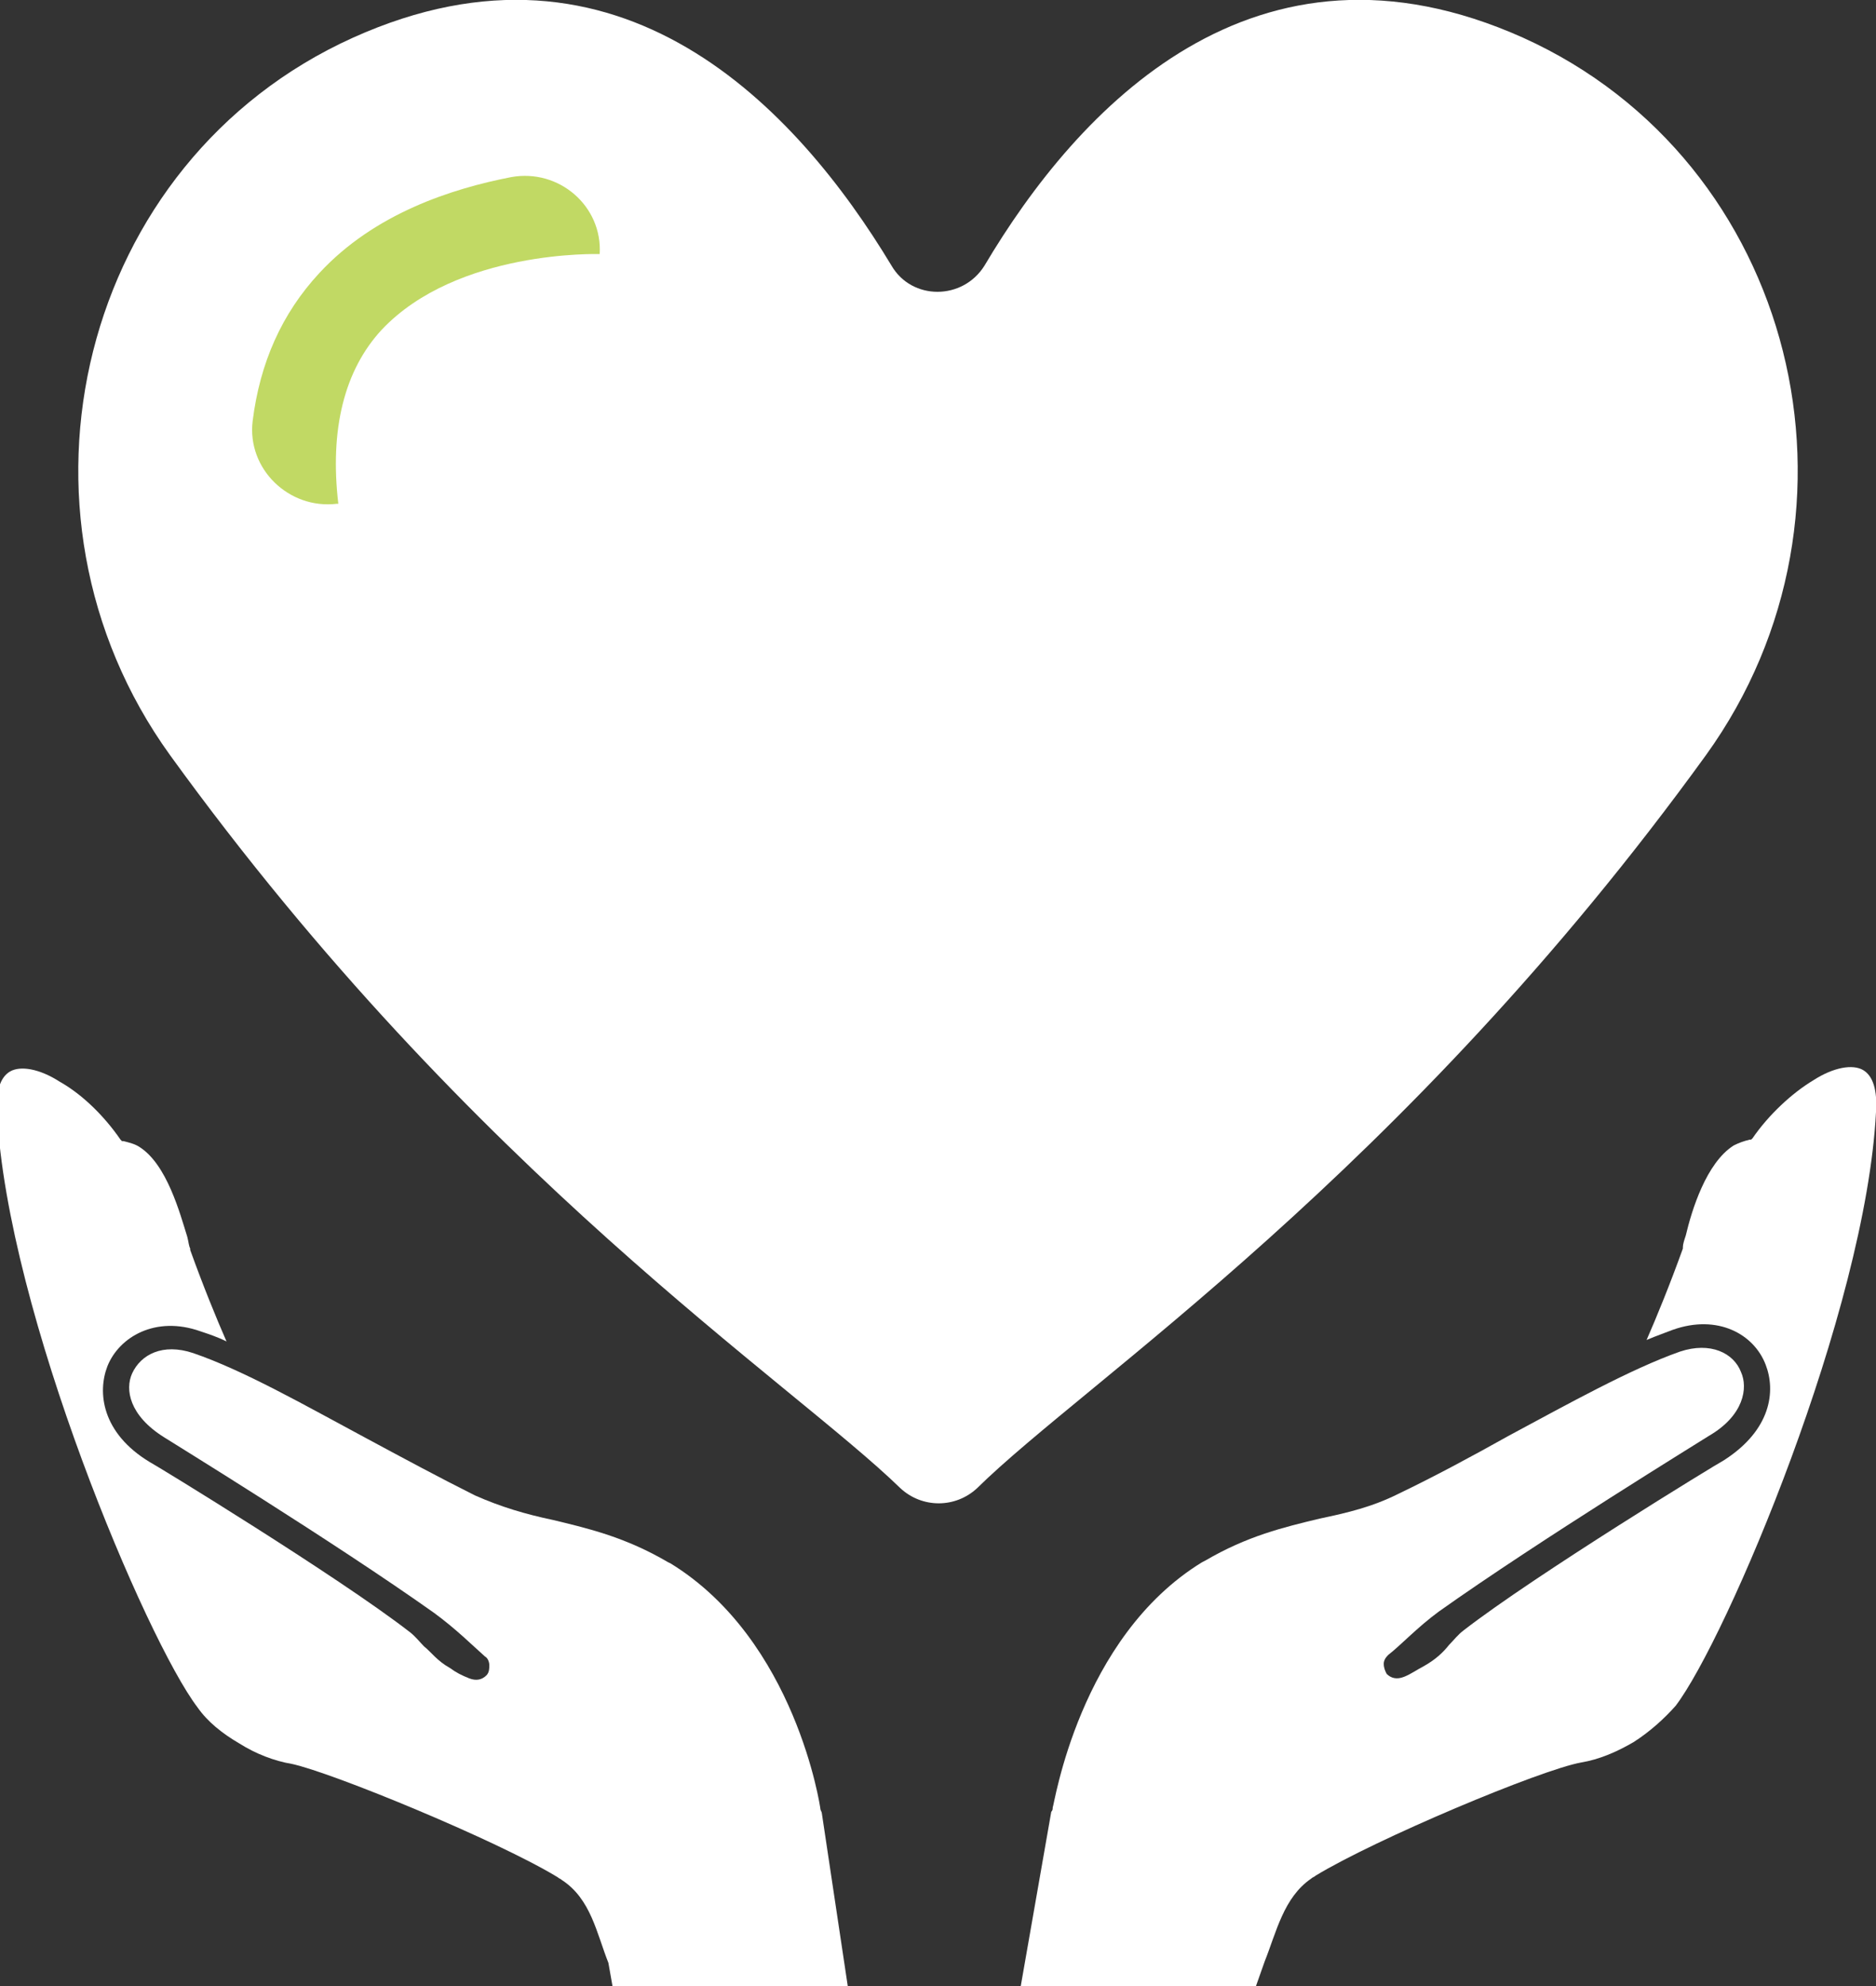 <?xml version="1.0" encoding="utf-8"?>
<!-- Generator: Adobe Illustrator 21.1.0, SVG Export Plug-In . SVG Version: 6.00 Build 0)  -->
<svg version="1.1" id="Слой_1" xmlns="http://www.w3.org/2000/svg" xmlns:xlink="http://www.w3.org/1999/xlink" x="0px" y="0px"
	 viewBox="0 0 129.2 136.8" style="enable-background:new 0 0 129.2 136.8;" xml:space="preserve">
<rect x="0" y="0" width="129.2" height="136.8" fill="#333333" stroke="none"/>
<style type="text/css">
	.st0{fill:#FFFFFF;}
	.st1{fill:#C1D964;}
</style>
<path class="st0" d="M104.9,2.6C86.4-5.7,74.2,7.5,67.8,18.3c-1.5,2.4-5,2.4-6.4,0C54.9,7.5,42.7-5.7,24.3,2.6
	C5.5,11.1-0.4,35.2,11.7,52C32.6,80.9,54.5,95.2,62,102.5c1.5,1.4,3.8,1.4,5.3,0c7.4-7.3,29.3-21.6,50.2-50.5
	C129.6,35.2,123.7,11.1,104.9,2.6"/>
<path class="st1" d="M41.3,17.5c-0.1,0-9.8-0.3-15,5.2c-2.6,2.8-3.6,6.9-3,12l-0.1,0c-3.3,0.4-6.2-2.4-5.8-5.7c0.5-4,2-7.4,4.6-10.2
	c3.8-4.1,9.1-5.8,13.2-6.6C38.5,11.6,41.5,14.2,41.3,17.5"/>
<path class="st0" d="M56.6,124.9c0-0.1-0.1-0.2-0.1-0.3c0-0.1-1.7-11.6-10.3-16.9l-0.2-0.1c-2.9-1.7-5.4-2.3-7.9-2.9
	c-1.9-0.4-3.6-0.9-5.4-1.7c-2.4-1.2-5-2.6-7.6-4c-4.1-2.2-8.3-4.6-11.8-5.8c-2.1-0.7-3.6,0.1-4.2,1.4c-0.5,1.1-0.2,2.9,2.2,4.4
	c0.3,0.2,11.7,7.2,18.6,12.1c1.5,1.1,2.6,2.2,3.5,3c0.2,0.1,0.3,0.4,0.3,0.6c0,0.2,0,0.5-0.2,0.7c-0.3,0.3-0.7,0.4-1.2,0.2
	c-0.5-0.2-0.9-0.4-1.3-0.7c-0.9-0.5-1.3-1.1-1.8-1.5c-0.3-0.3-0.6-0.7-1-1c-4.9-3.8-17.5-11.5-17.9-11.7c-3.3-2-3.6-4.8-2.9-6.6
	c0.8-2,3.3-3.5,6.4-2.4c0.6,0.2,1.2,0.4,1.8,0.7c-0.7-1.6-1.6-3.8-2.5-6.3l0-0.1c-0.1-0.2-0.1-0.4-0.2-0.8c-0.5-1.6-1.4-5-3.3-6.2
	c-0.3-0.2-0.7-0.3-1.1-0.4l-0.1,0l-0.1-0.1c-1.1-1.6-2.6-3.1-4.2-4c-1.4-0.9-2.7-1.1-3.4-0.7c-0.7,0.4-1,1.4-0.9,2.9
	c0.7,13.7,10.3,36.3,13.8,40.9c0.7,1,1.7,1.8,2.9,2.5c1.1,0.7,2.4,1.2,3.6,1.4c2.8,0.6,14.2,5.3,18.3,7.8c0.1,0.1,0.2,0.1,0.3,0.2
	c2,1.3,2.4,3.7,3.2,5.7l0.3,1.7h16.2L56.6,124.9z"/>
<path class="st0" d="M87.1,135.1c0.8-2,1.3-4.4,3.2-5.7c0.1-0.1,0.2-0.1,0.3-0.2c4.1-2.5,15.5-7.3,18.3-7.8c1.2-0.2,2.4-0.7,3.6-1.4
	c1.1-0.7,2.1-1.6,2.9-2.5c3.5-4.6,13.1-27.2,13.8-40.9c0.1-1.5-0.2-2.5-0.9-2.9c-0.7-0.4-2-0.2-3.4,0.7c-1.5,0.9-3.1,2.4-4.2,4
	l-0.1,0.1l-0.1,0c-0.4,0.1-0.7,0.2-1.1,0.4c-1.9,1.2-2.9,4.5-3.3,6.2c-0.1,0.3-0.2,0.6-0.2,0.8l0,0.1c-0.9,2.5-1.8,4.7-2.5,6.3
	c0.7-0.3,1.3-0.5,1.8-0.7c3.1-1.1,5.6,0.3,6.4,2.4c0.7,1.8,0.4,4.5-2.9,6.6c-0.4,0.2-13,7.9-17.9,11.7c-0.4,0.3-0.7,0.7-1,1
	c-0.4,0.5-0.9,1-1.8,1.5c-0.4,0.2-0.8,0.5-1.3,0.7c-0.5,0.2-0.9,0.1-1.2-0.2c-0.1-0.2-0.2-0.4-0.2-0.7c0-0.2,0.1-0.4,0.3-0.6
	c0.9-0.7,2-1.9,3.5-3c6.9-4.9,18.3-11.9,18.6-12.1c2.4-1.4,2.7-3.3,2.2-4.4c-0.5-1.3-2.1-2.1-4.2-1.4c-3.4,1.2-7.7,3.6-11.8,5.8
	c-2.5,1.4-5.1,2.8-7.6,4c-1.8,0.9-3.5,1.3-5.4,1.7c-2.5,0.6-5,1.2-7.9,2.9l-0.2,0.1c-8.5,5.2-10.2,16.8-10.3,16.9
	c0,0.1,0,0.2-0.1,0.3l-2.1,12h16.2L87.1,135.1z"/>
</svg>
